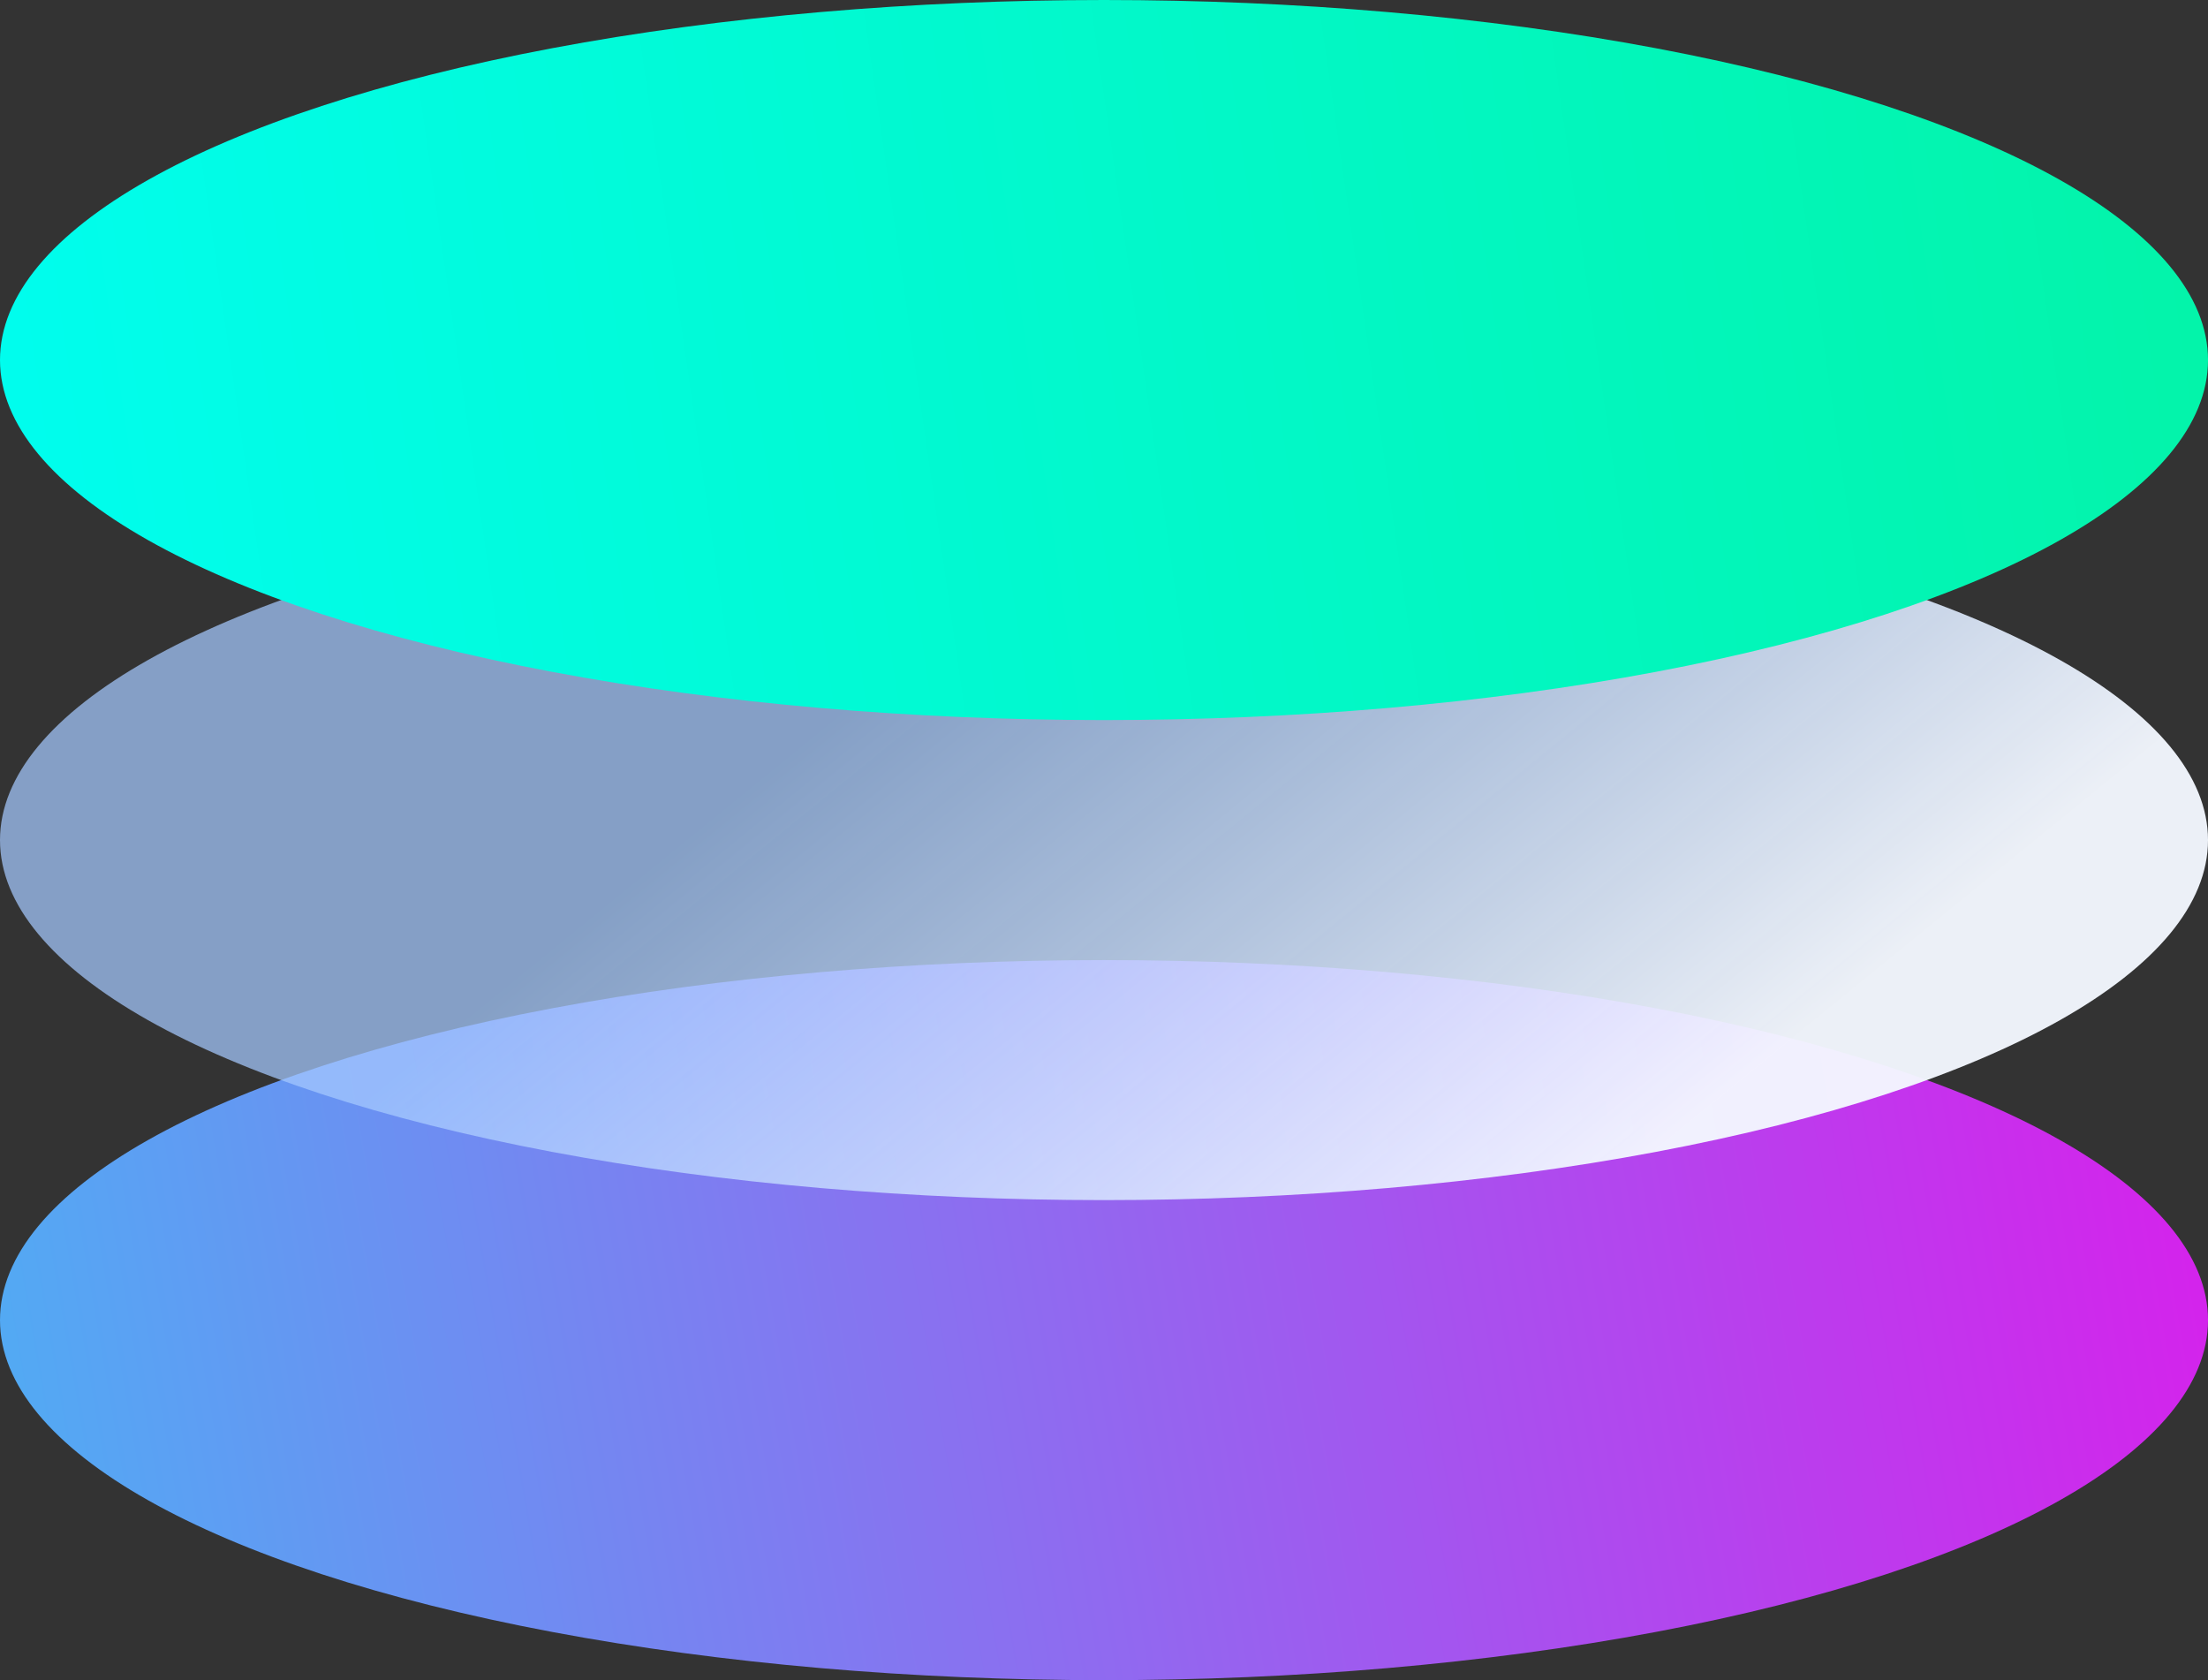 <svg xmlns="http://www.w3.org/2000/svg" width="46" height="35" viewBox="0 0 46 35">
  <rect x="0" y="0" width="46" height="35" fill="#333333" stroke="none"/>
  <defs>
    <linearGradient id="data-a" x1="123.672%" x2="-62.813%" y1="46.291%" y2="56.808%">
      <stop offset="0%" stop-color="#F303EA"/>
      <stop offset="100%" stop-color="#00FFF8"/>
    </linearGradient>
    <linearGradient id="data-b" x1="34.906%" x2="87.46%" y1="40.78%" y2="61.748%">
      <stop offset="0%" stop-color="#A5CAFF" stop-opacity=".72"/>
      <stop offset="100%" stop-color="#F4F8FF" stop-opacity=".96"/>
    </linearGradient>
    <linearGradient id="data-c" x1="107.891%" x2="-14.712%" y1="47.057%" y2="52.806%">
      <stop offset="0%" stop-color="#03F3A4"/>
      <stop offset="100%" stop-color="#00FFF8"/>
    </linearGradient>
  </defs>
  <g fill="none" fill-rule="evenodd">
    <ellipse cx="23" cy="27.5" fill="url(#data-a)" rx="23" ry="7.5"/>
    <ellipse cx="23" cy="17.5" fill="url(#data-b)" rx="23" ry="7.5"/>
    <ellipse cx="23" cy="7.5" fill="url(#data-c)" rx="23" ry="7.5"/>
  </g>
</svg>
